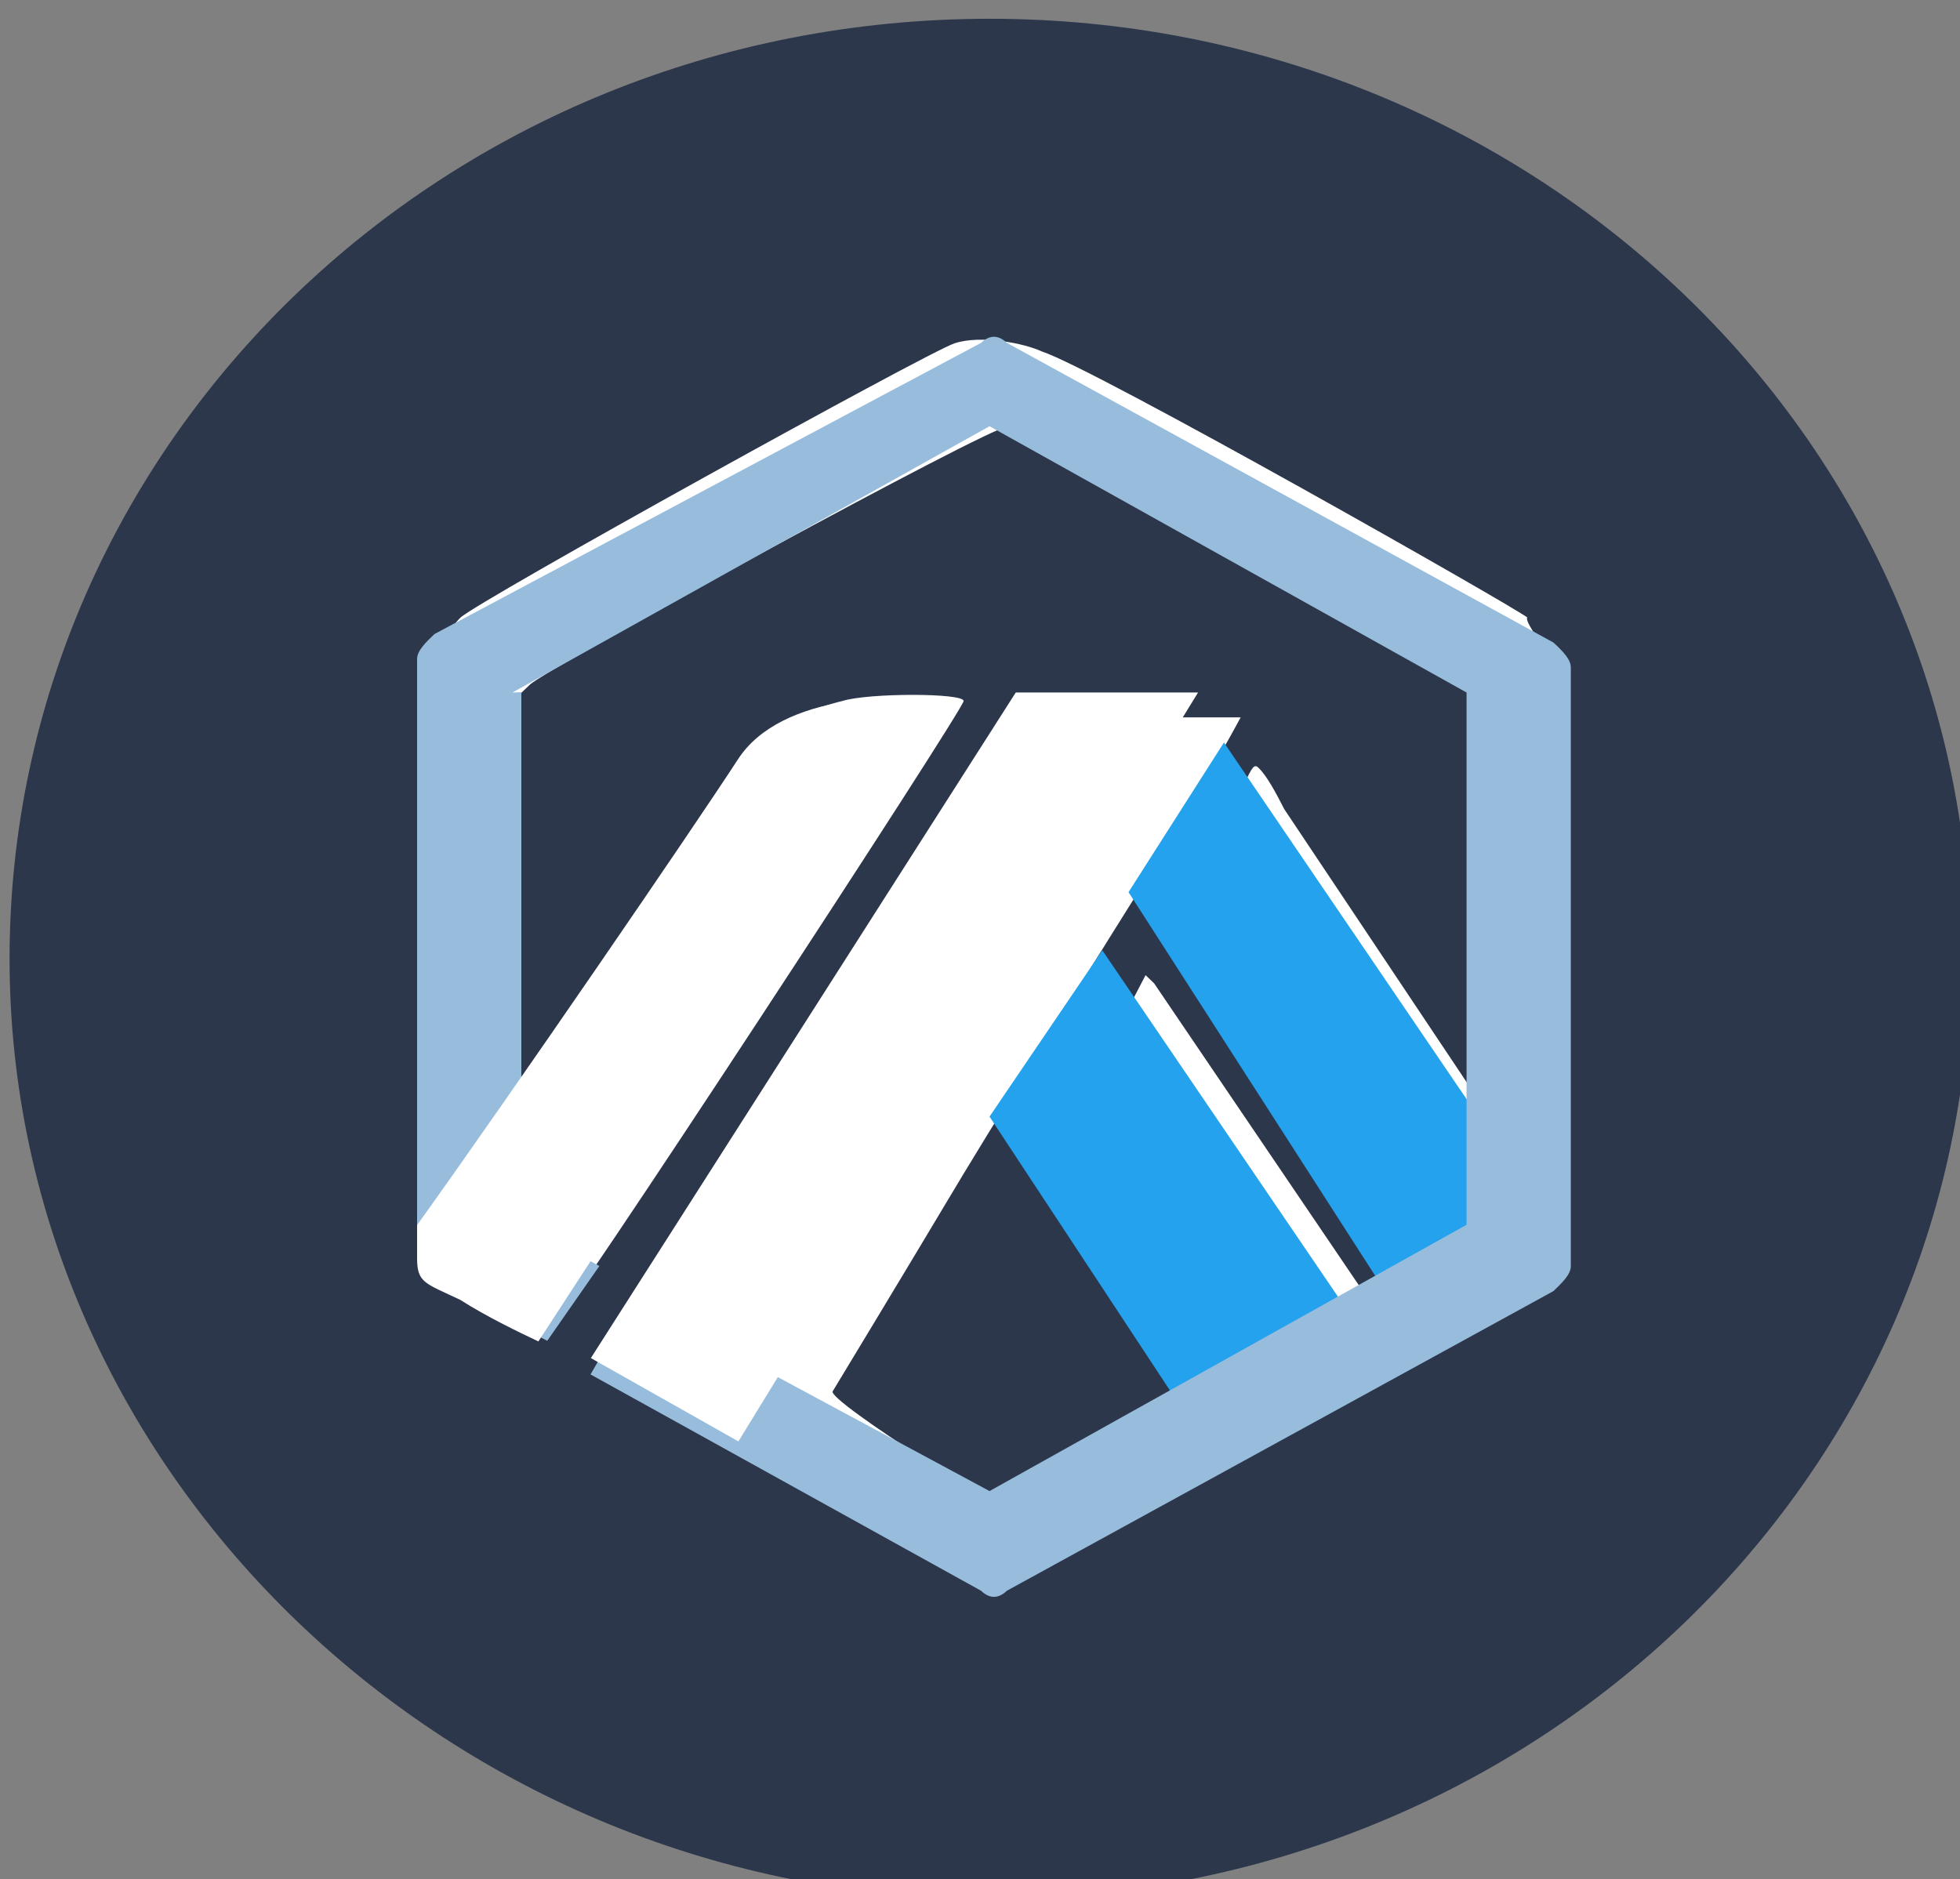<svg height="6.862mm" viewBox="0 0 7.156 6.862" width="7.156mm" xmlns="http://www.w3.org/2000/svg"><rect x="0" y="0" width="7.156" height="6.862" fill="#808080" stroke="none"/><g stroke-width=".265" transform="matrix(1.197 0 0 1.148 -166.609 -178.535)"><path d="m142.208 161.558c1.667 0 2.99-1.349 2.99-2.99 0-1.667-1.349-2.99-2.99-2.99-1.667 0-2.99 1.349-2.99 2.99 0 1.64 1.349 2.99 2.99 2.99z" fill="#2c374b"/><path clip-rule="evenodd" d="m143.848 157.483c-.026-.026-1.323-.794-1.482-.847-.053-.026-.185-.053-.265-.026-.079.026-1.455.82-1.508.873-.026.026-.053.079-.079.106-.026.053-.026.079-.026 1.005v.953l.185.106c.106.053.185.106.185.106.026 0 1.27-1.984 1.27-2.011 0-.026-.291-.026-.37 0-.106.026-.185.079-.238.132-.026.026-.185.291-.397.582-.185.291-.344.556-.344.556s0-.265 0-.635v-.661l.026-.026c.053-.053 1.402-.82 1.455-.82.026 0 .053 0 .37.185.106.053.397.212.635.37.238.132.45.265.476.291l.026.026v1.376l-.661-1.032c-.026-.053-.053-.106-.079-.132s-.026.053-.185.318c-.026.026-.053.079-.053.106l-.026.053.026.026.026.026s0 .026.026.026l.053.079s0 .026.026.026c.026.026.053.079.053.106v.026l.556.9-.053.026c-.026.026-.053.026-.079.026l-.688-1.058-.026-.026-.053.106-.265.423.529.847c-.079.053-.529.37-.556.37-.026 0-.635-.397-.609-.423 0 0 .185-.318.397-.688.185-.318.423-.714.582-.979.185-.318.265-.476.265-.476s-.132 0-.291 0h-.265l-.609 1.005c-.212.37-.423.714-.529.9-.185.026-.238.079-.238.079l-.026.053.476.265c.265.159.503.291.556.318.079.053.212.053.265.053.053-.026 1.429-.82 1.508-.873.026-.026.053-.053.079-.106l.026-.079v-.873-.873l-.026-.053c0-.053-.053-.106-.053-.132z" fill="#fff" fill-rule="evenodd"/><path d="m143.716 159.097-.794-1.217-.291.476.767 1.244.344-.159z" fill="#24a2ee"/><path d="m143.345 159.758-.794-1.217-.344.529.635 1.005.397-.159z" fill="#24a2ee"/><path clip-rule="evenodd" d="m140.752 157.721 1.455-.847 1.455.847v1.693l-1.455.847-1.085-.609-.132.238 1.191.688c.026.026.053.026.079 0l1.667-.953c.026-.026.053-.053.053-.079v-1.905c0-.026-.026-.053-.053-.079l-1.667-.953c-.026-.026-.053-.026-.079 0l-1.667.926c-.026.026-.053.053-.053.079v1.905c0 .026.026.053.053.079l.344.185.159-.238-.238-.132v-1.693z" fill="#98bcdc" fill-rule="evenodd"/><g fill="#fff"><path d="m142.843 157.721h-.556l-1.296 2.117.45.265z"/><path d="m141.44 157.933c.132-.212.503-.212.661-.185l-1.27 2.037c-.053-.026-.159-.079-.238-.132-.106-.053-.132-.053-.132-.132v-.106c.291-.423.847-1.27.979-1.482z"/></g></g></svg>